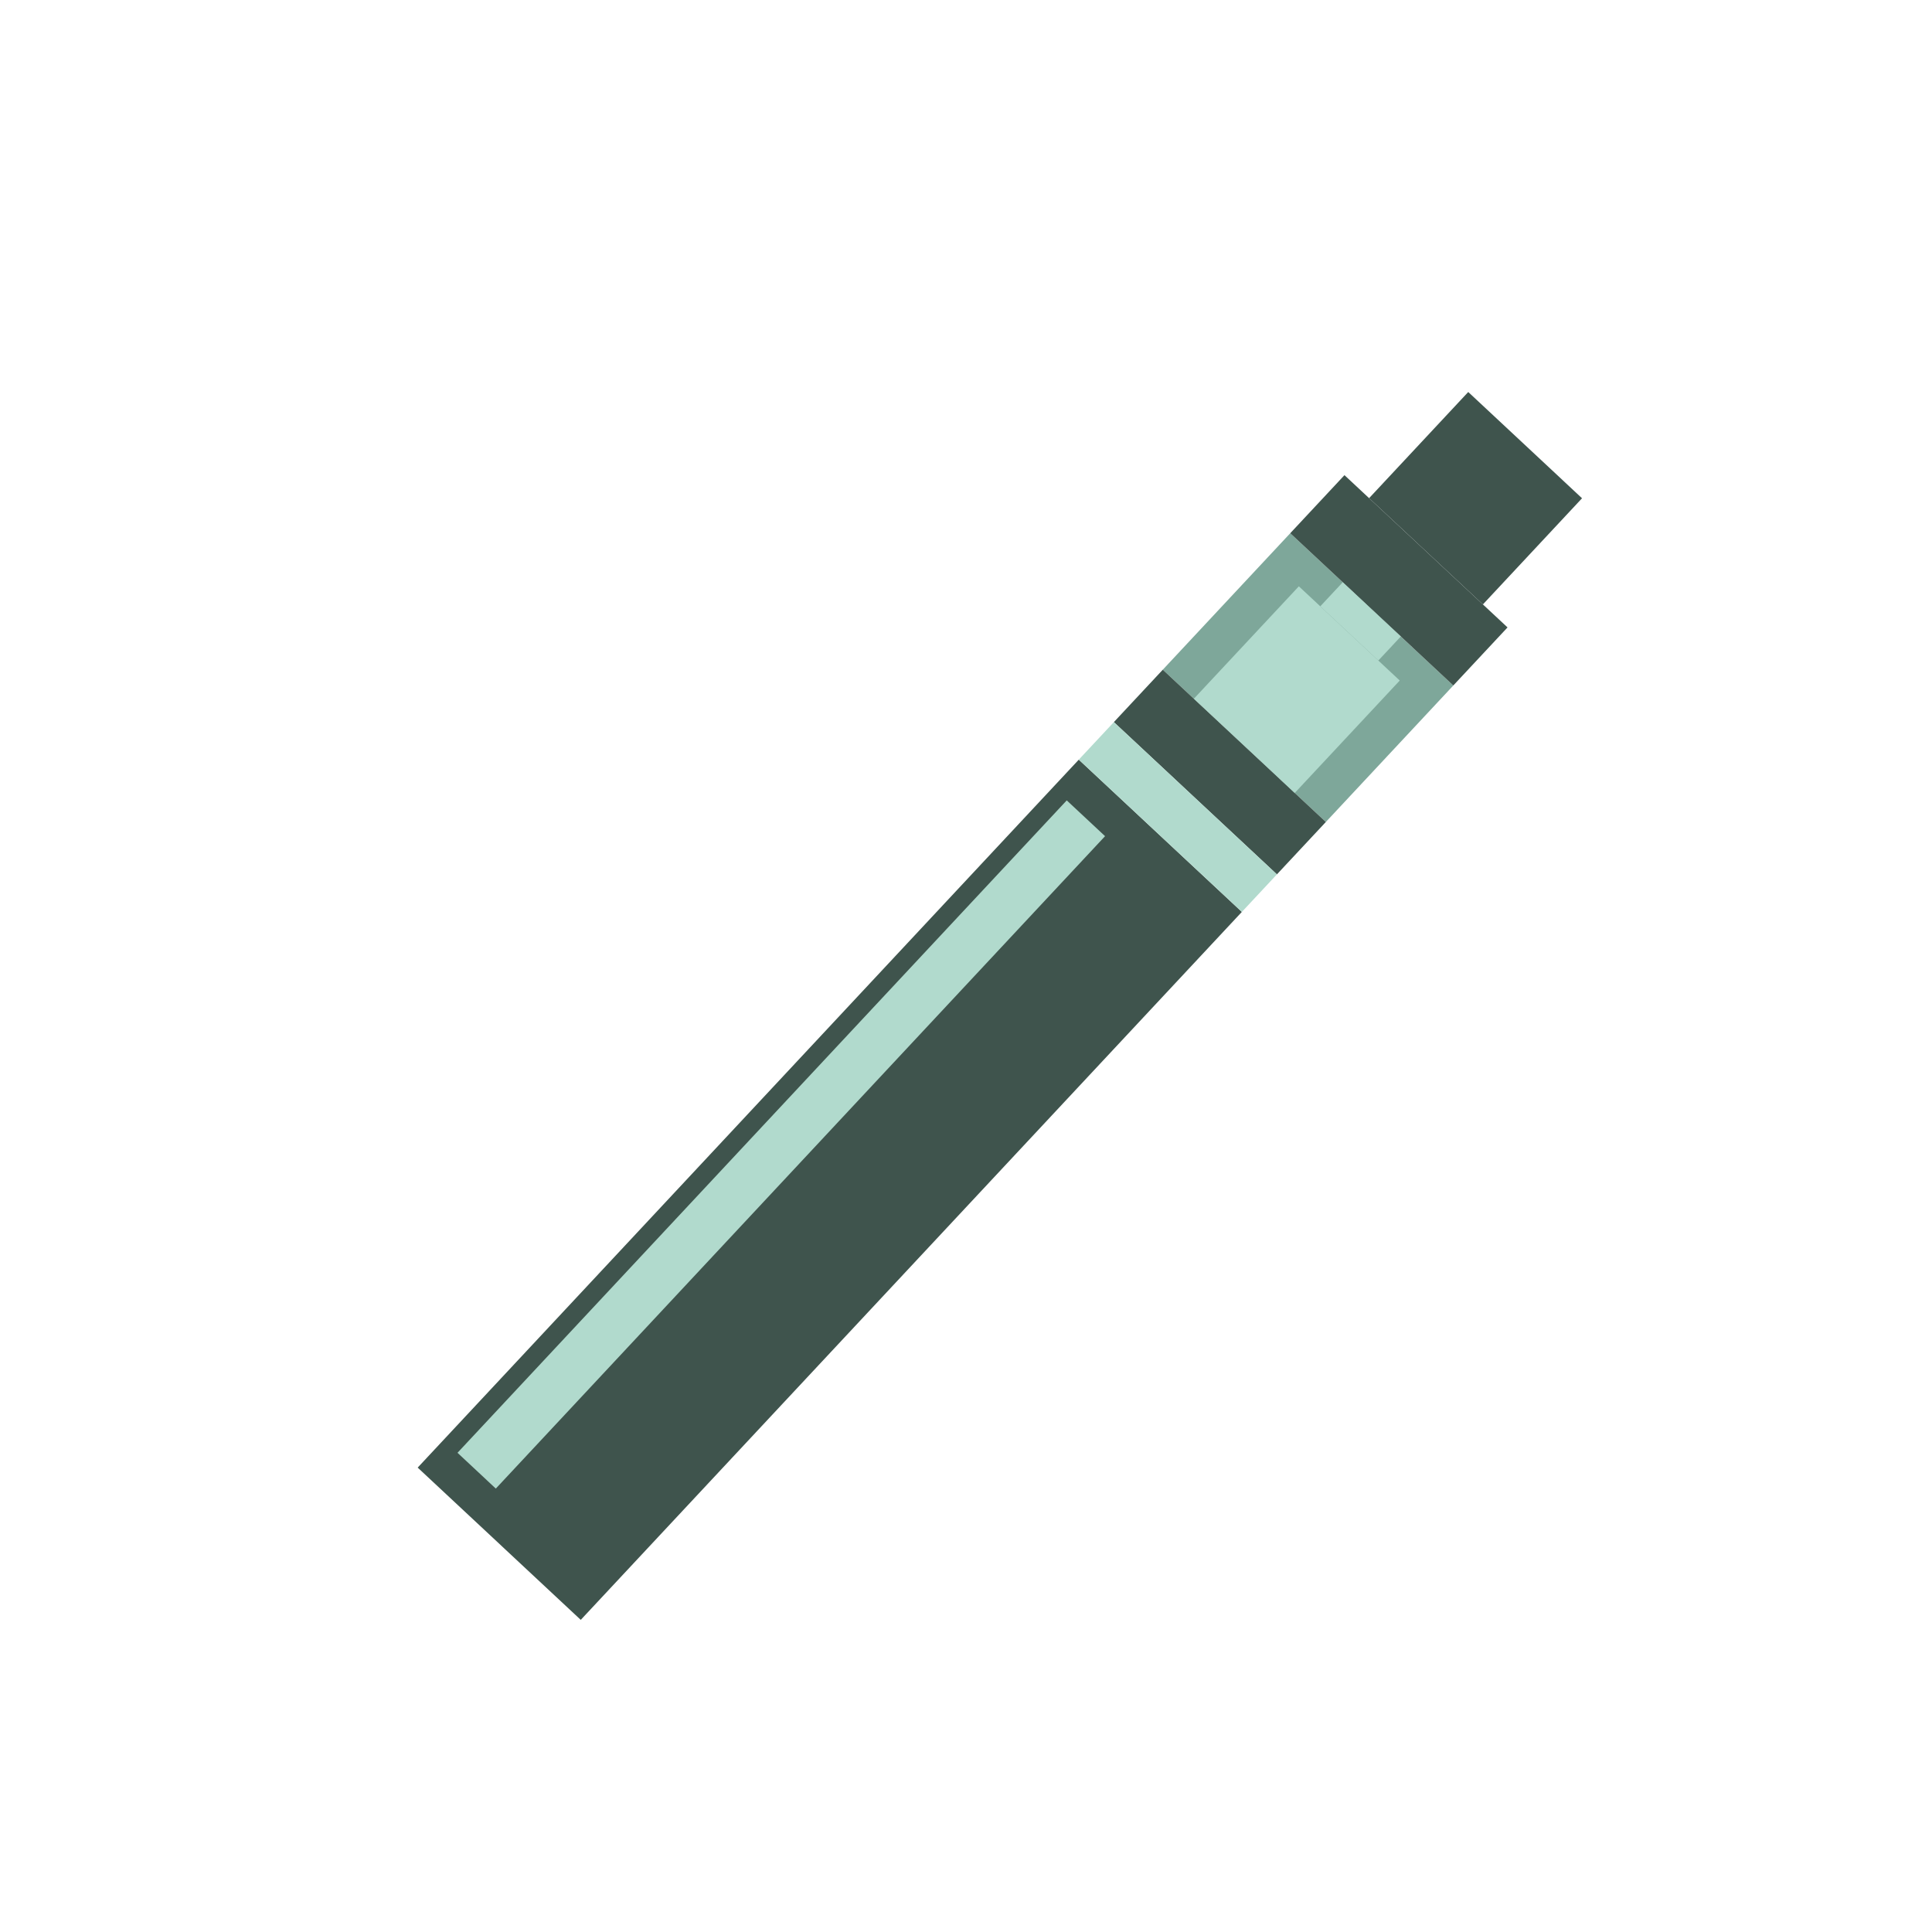 <svg width="150" height="150" viewBox="0 0 150 150" fill="none" xmlns="http://www.w3.org/2000/svg">
<path d="M112.834 53.222L100.174 41.4L90.279 51.996L102.939 63.818L112.834 53.222Z" fill="#7EA79A"/>
<path d="M117.044 48.713L104.384 36.891L100.174 41.4L112.834 53.221L117.044 48.713Z" fill="#3F544D"/>
<path d="M102.939 63.818L90.279 51.996L86.48 56.064L99.139 67.886L102.939 63.818Z" fill="#3F544D"/>
<path d="M96.417 70.801L83.757 58.979L32.429 113.944L45.089 125.766L96.417 70.801Z" fill="#3F544D"/>
<path d="M85.797 64.92L82.822 62.141L35.52 112.795L38.495 115.573L85.797 64.92Z" fill="#B1DACD"/>
<path d="M99.14 67.886L86.48 56.064L83.758 58.979L96.418 70.801L99.14 67.886Z" fill="#B1DACD"/>
<path d="M108.676 52.836L100.843 45.521L92.692 54.249L100.525 61.564L108.676 52.836Z" fill="#B1DACD"/>
<path d="M108.758 49.417L104.25 45.207L102.506 47.074L107.014 51.284L108.758 49.417Z" fill="#B1DACD"/>
<path d="M122.829 38.685L113.994 30.435L106.297 38.677L115.132 46.927L122.829 38.685Z" fill="#3F544D"/>
</svg>
